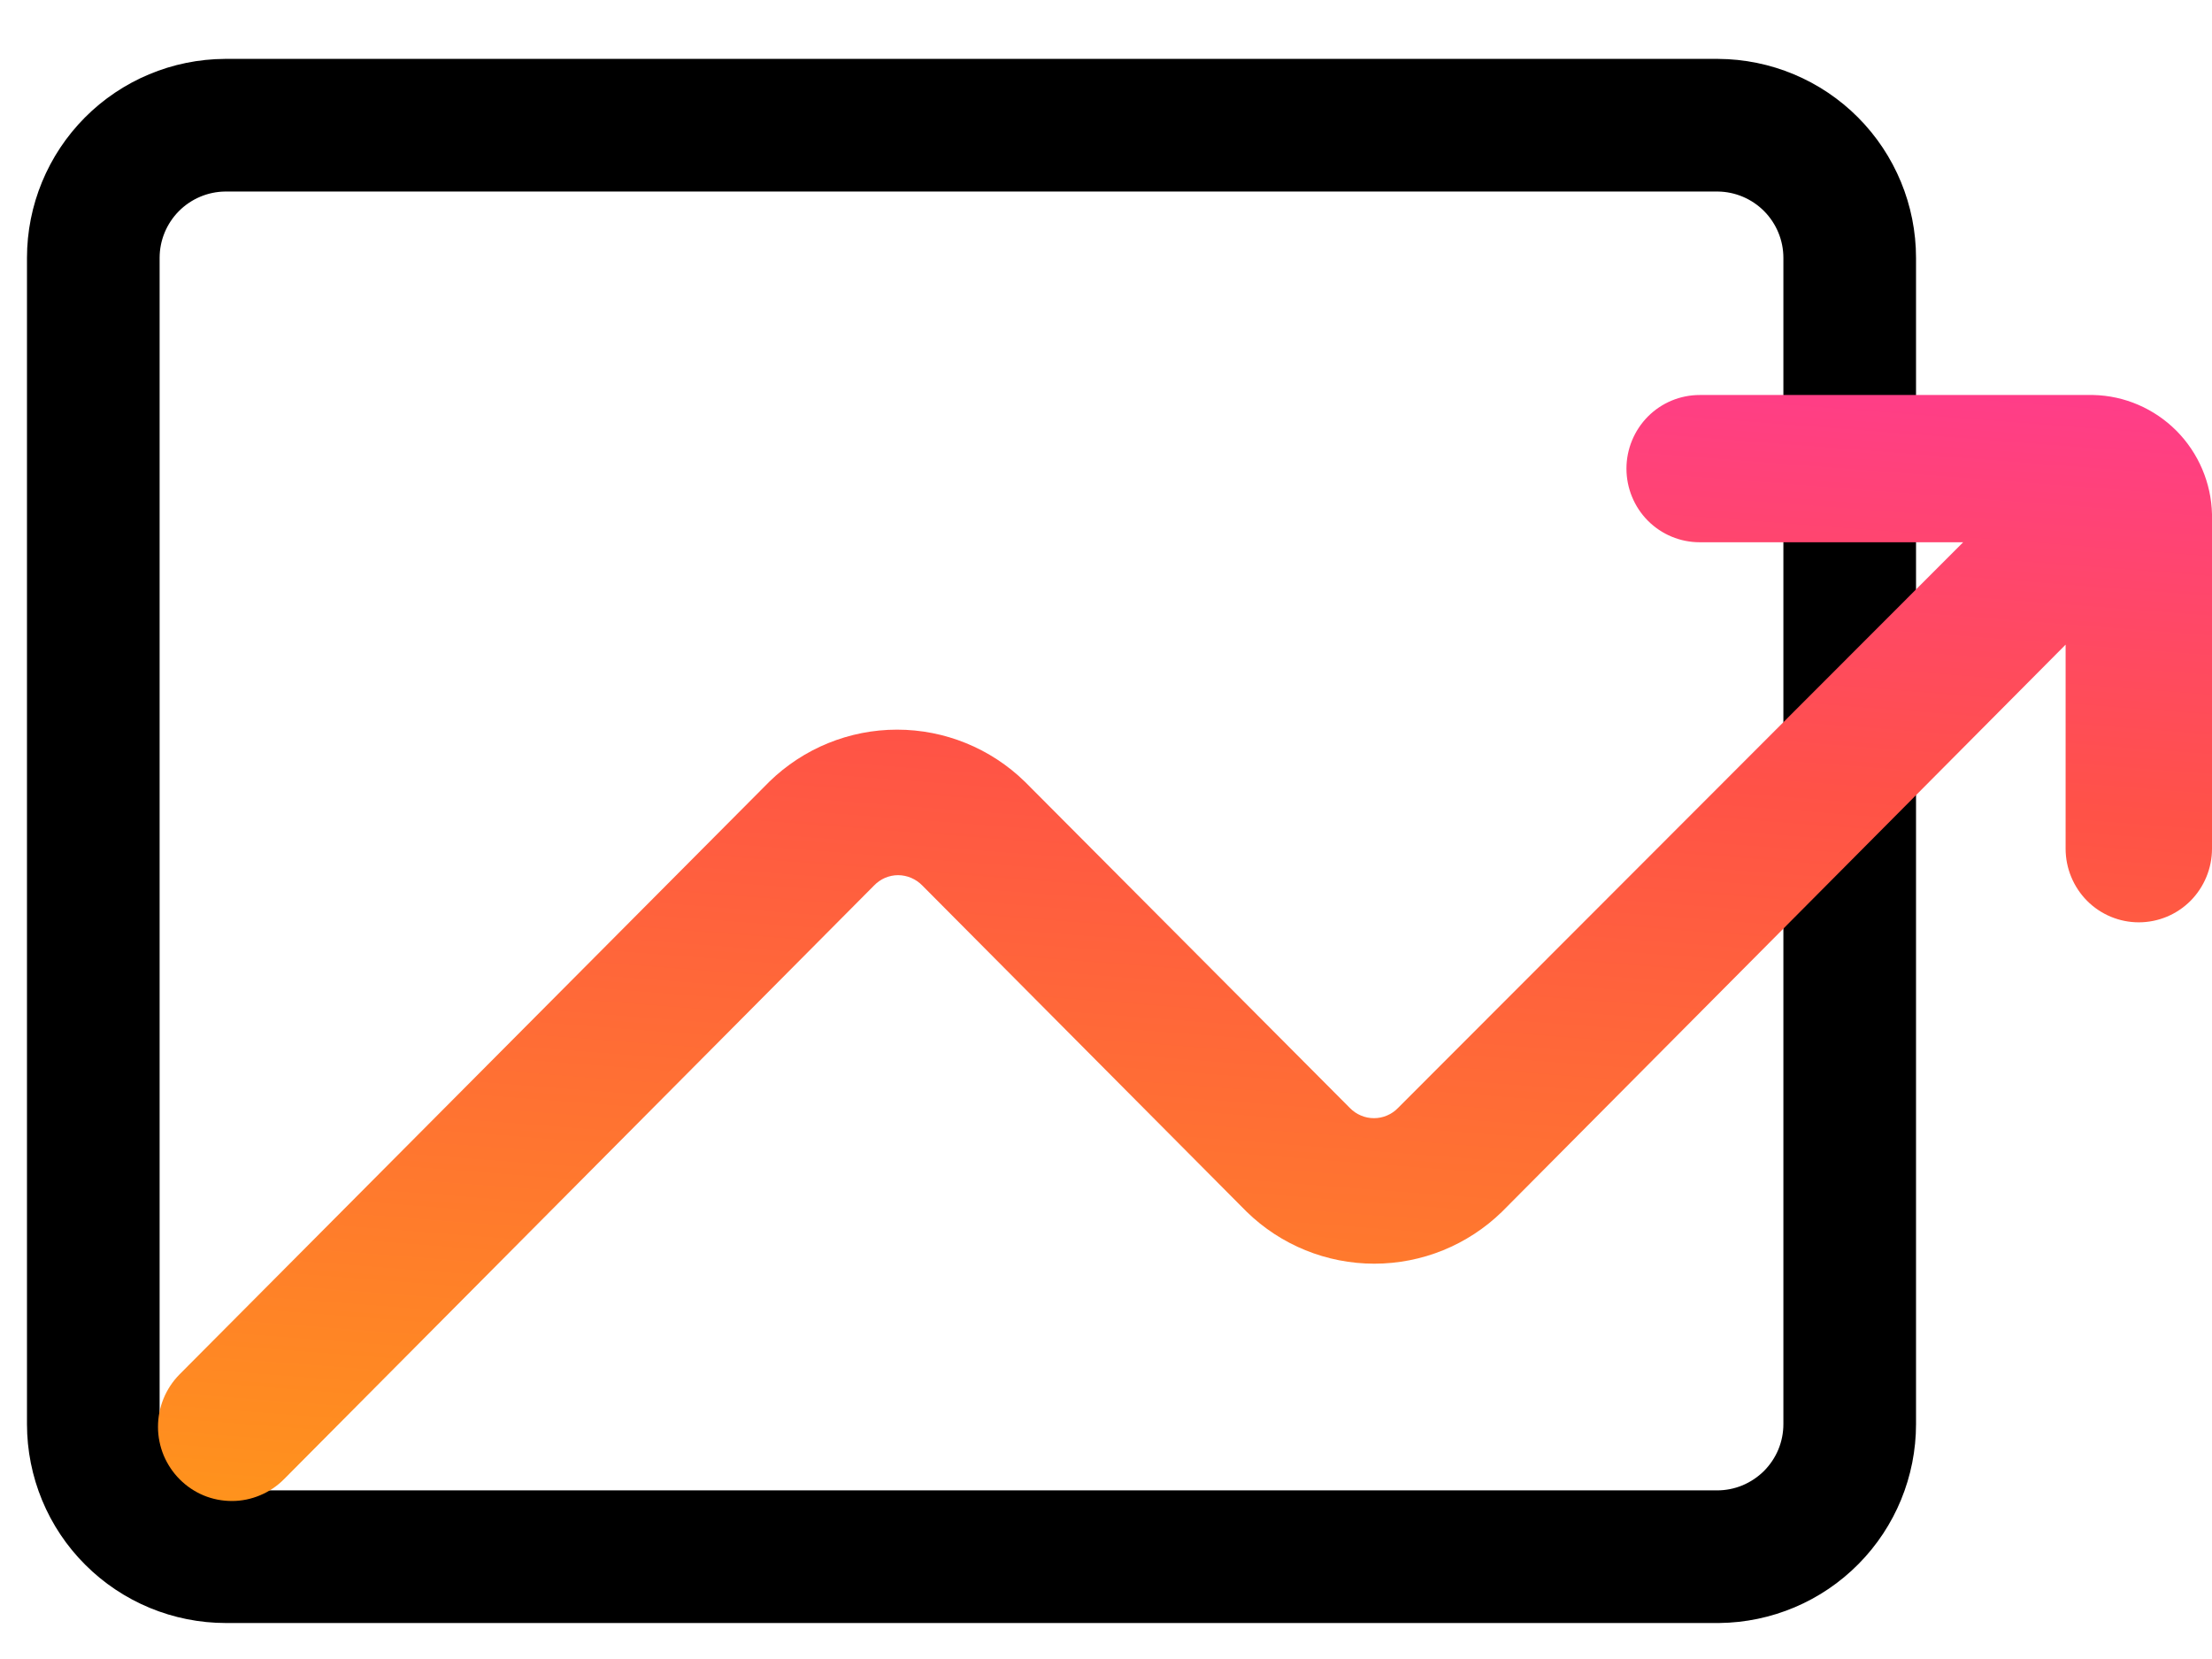 <svg width="28" height="21" viewBox="0 0 28 21" fill="none" xmlns="http://www.w3.org/2000/svg">
<path d="M21.747 1H2.848C2.25 1.003 1.677 1.243 1.255 1.667C0.833 2.092 0.596 2.666 0.596 3.264V18.026C0.596 18.627 0.834 19.203 1.259 19.627C1.684 20.052 2.259 20.29 2.86 20.29H21.758C22.355 20.284 22.925 20.043 23.344 19.619C23.764 19.195 23.999 18.622 23.999 18.026V3.264C23.999 2.666 23.762 2.092 23.34 1.667C22.918 1.243 22.345 1.003 21.747 1ZM22.829 18.026C22.829 18.17 22.801 18.312 22.746 18.445C22.691 18.578 22.61 18.698 22.509 18.8C22.407 18.901 22.286 18.982 22.154 19.037C22.021 19.092 21.879 19.12 21.735 19.12H2.848C2.56 19.117 2.285 19 2.082 18.796C1.88 18.591 1.766 18.314 1.766 18.026V3.264C1.766 2.976 1.88 2.7 2.082 2.495C2.285 2.29 2.56 2.173 2.848 2.17H21.747C22.035 2.173 22.31 2.29 22.513 2.495C22.715 2.7 22.829 2.976 22.829 3.264V18.026Z" fill="black" stroke="black" stroke-width="0.509"/>
<path d="M27.073 11.675C26.828 11.675 26.592 11.577 26.418 11.402C26.245 11.227 26.147 10.99 26.147 10.743V8.16L19.013 15.338C18.579 15.761 18 15.996 17.396 15.996C16.793 15.996 16.213 15.761 15.78 15.338L11.675 11.209C11.594 11.126 11.484 11.079 11.369 11.078C11.312 11.078 11.256 11.09 11.203 11.112C11.151 11.135 11.103 11.168 11.064 11.209L3.596 18.723C3.51 18.81 3.407 18.88 3.294 18.927C3.181 18.975 3.059 19 2.937 19C2.814 19 2.693 18.977 2.579 18.93C2.466 18.883 2.363 18.814 2.276 18.727C2.189 18.64 2.12 18.537 2.072 18.423C2.025 18.309 2 18.187 2 18.064C1.999 17.815 2.097 17.576 2.271 17.399L9.739 9.894C10.172 9.472 10.752 9.236 11.355 9.236C11.959 9.236 12.539 9.472 12.972 9.894L17.086 14.024C17.126 14.065 17.173 14.098 17.226 14.12C17.278 14.143 17.335 14.154 17.392 14.154C17.449 14.154 17.505 14.143 17.558 14.12C17.61 14.098 17.658 14.065 17.697 14.024L24.85 6.864H21.515C21.269 6.864 21.033 6.766 20.859 6.591C20.686 6.417 20.588 6.179 20.588 5.932C20.588 5.685 20.686 5.448 20.859 5.273C21.033 5.098 21.269 5 21.515 5H26.499C26.894 5.009 27.27 5.172 27.55 5.453C27.829 5.734 27.991 6.113 28 6.51V10.743C28 10.99 27.902 11.227 27.729 11.402C27.555 11.577 27.319 11.675 27.073 11.675Z" fill="url(#paint0_linear_2009_2383)"/>
<defs>
<linearGradient id="paint0_linear_2009_2383" x1="2" y1="19" x2="3.506" y2="-0.487" gradientUnits="userSpaceOnUse">
<stop stop-color="#FF931C"/>
<stop offset="0.54" stop-color="#FF5247"/>
<stop offset="1" stop-color="#FF2EB8"/>
</linearGradient>
</defs>
</svg>
